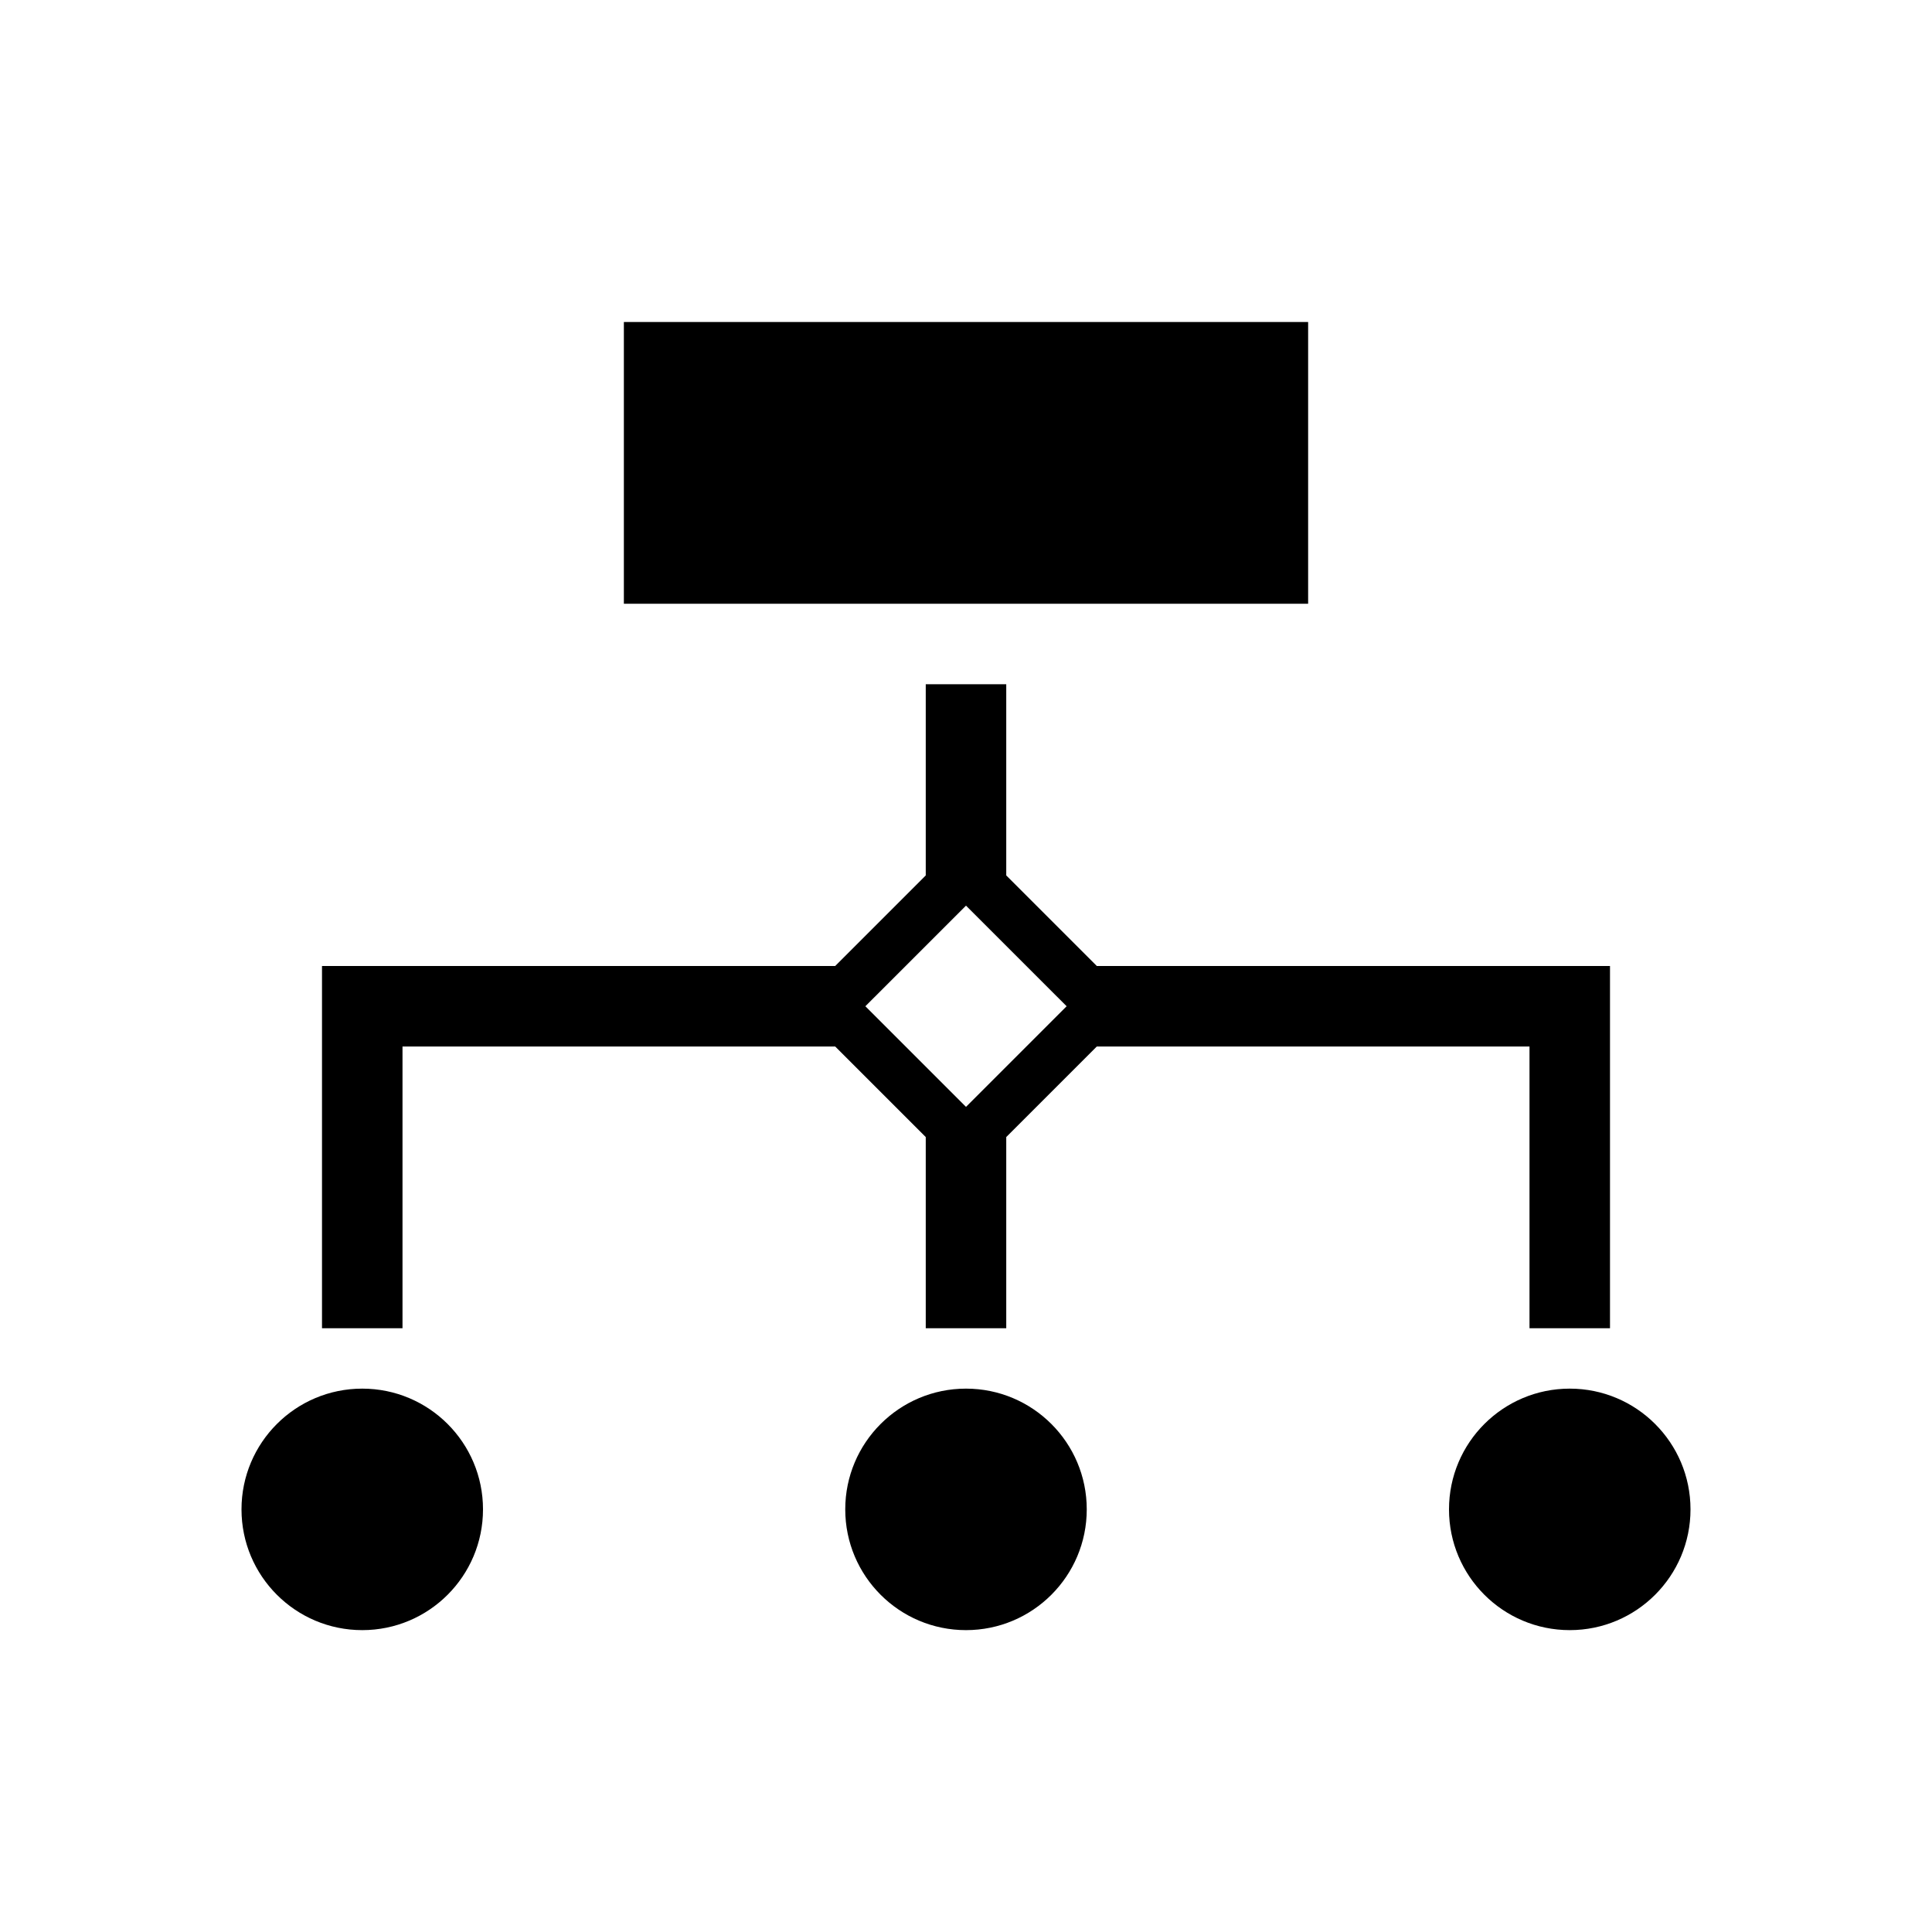 <?xml version="1.0" encoding="UTF-8"?> <svg xmlns="http://www.w3.org/2000/svg" xmlns:xlink="http://www.w3.org/1999/xlink" width="210" height="210" xml:space="preserve" overflow="hidden"> <defs> <clipPath id="clip0"> <rect x="592" y="198" width="210" height="210"></rect> </clipPath> </defs> <g clip-path="url(#clip0)" transform="translate(-592 -198)"> <path d="M659.812 233 734.188 233 734.188 263.625 659.812 263.625Z"></path> <path d="M644.5 362.062C644.5 369.311 638.624 375.188 631.375 375.188 624.126 375.188 618.25 369.311 618.25 362.062 618.25 354.814 624.126 348.938 631.375 348.938 638.624 348.938 644.5 354.814 644.5 362.062Z"></path> <path d="M710.125 362.062C710.125 369.311 704.249 375.188 697 375.188 689.751 375.188 683.875 369.311 683.875 362.062 683.875 354.814 689.751 348.938 697 348.938 704.249 348.938 710.125 354.814 710.125 362.062Z"></path> <path d="M775.75 362.062C775.75 369.311 769.874 375.188 762.625 375.188 755.376 375.188 749.5 369.311 749.5 362.062 749.5 354.814 755.376 348.938 762.625 348.938 769.874 348.938 775.75 354.814 775.75 362.062Z"></path> <path d="M711.219 303 701.375 293.156 701.375 272.375 692.625 272.375 692.625 293.156 682.781 303 627 303 627 342.375 635.75 342.375 635.75 311.75 682.781 311.75 692.625 321.594 692.625 342.375 701.375 342.375 701.375 321.594 711.219 311.75 758.25 311.75 758.25 342.375 767 342.375 767 303ZM697 318.312 686.062 307.375 697 296.438 707.938 307.375Z"></path> </g> </svg> 